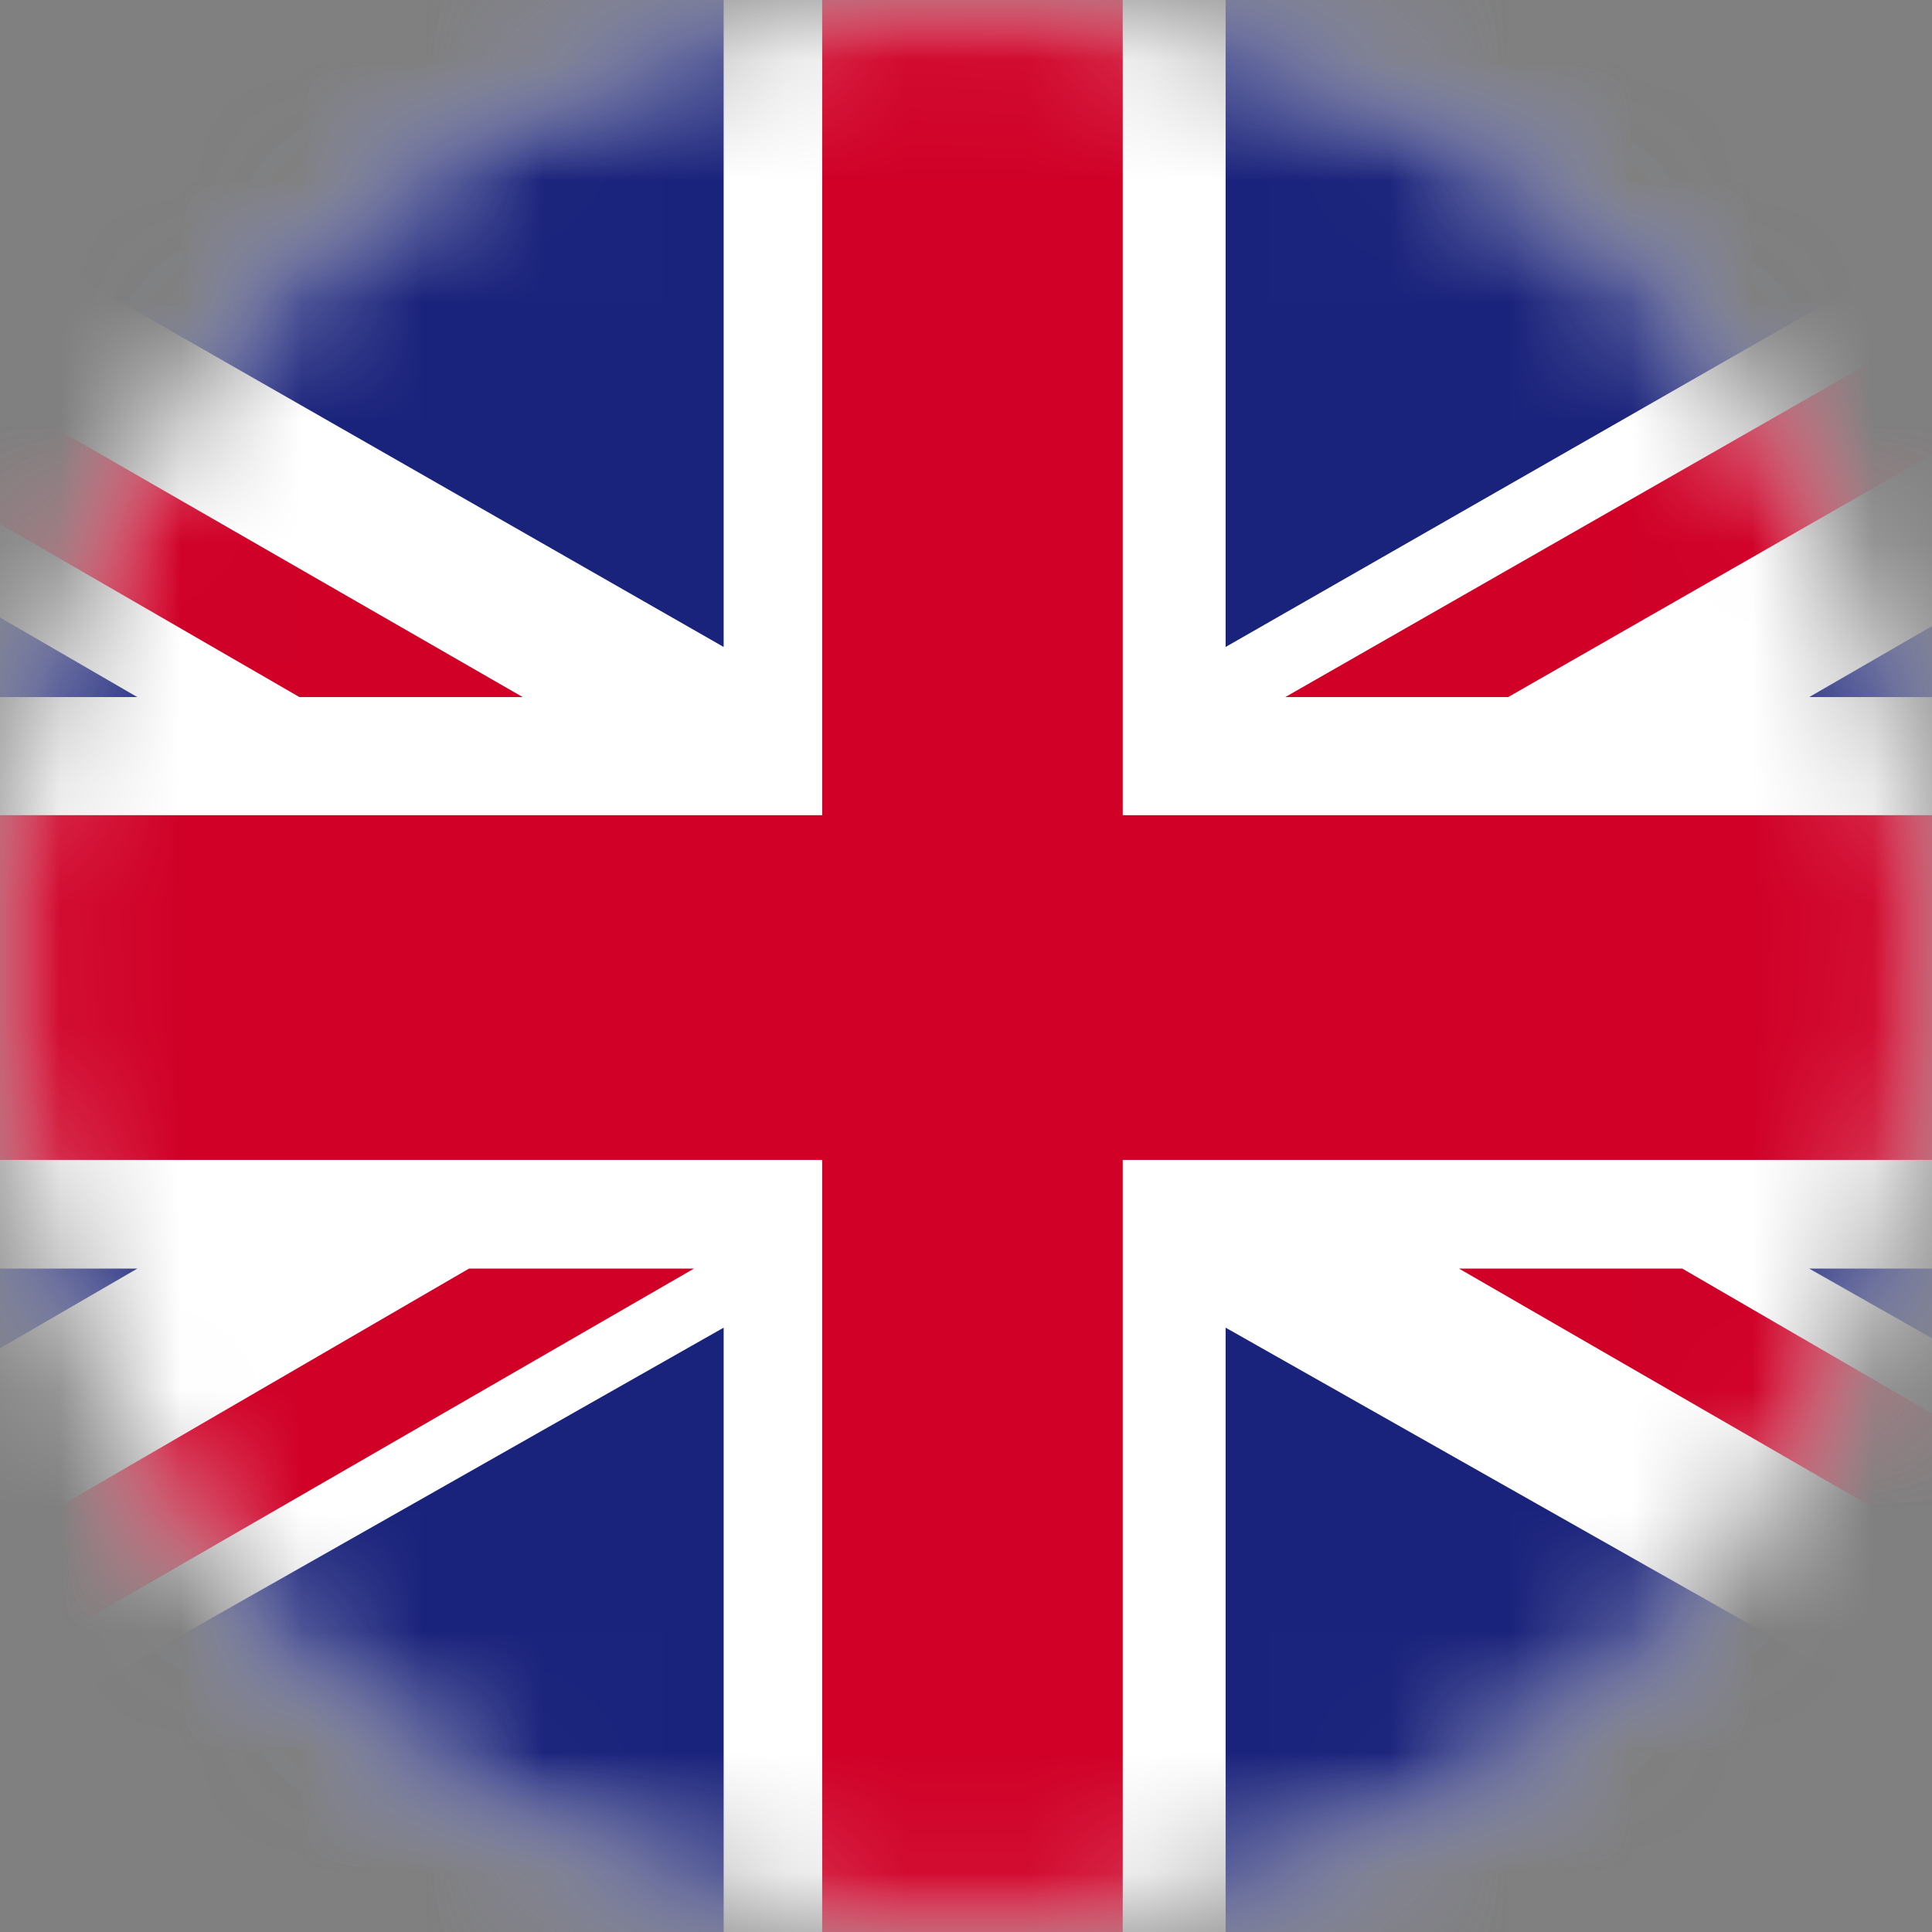 <svg xmlns="http://www.w3.org/2000/svg" xmlns:xlink="http://www.w3.org/1999/xlink" width="16" height="16" viewBox="0 0 16 16">
    <rect x="0" y="0" width="16" height="16" fill="#808080" stroke="none"/>
    <defs>
        <path id="prefix__a" d="M7.928 0C3.542.039 0 3.606 0 8c0 4.418 3.582 8 8 8s8-3.582 8-8c0-4.394-3.542-7.961-7.928-8h-.144z"/>
    </defs>
    <g fill="none" fill-rule="evenodd">
        <mask id="prefix__b" fill="#fff">
            <use xlink:href="#prefix__a"/>
        </mask>
        <path fill="#FFF" d="M-5.463 16L21.364 16 21.364 0 -5.463 0z" mask="url(#prefix__b)"/>
        <path fill="#D00027" d="M12.49 5.773L21.364.693 21.364 0 20.738 0 10.644 5.773zM12.083 10.506L21.364 15.864 21.364 14.818 13.932 10.506zM-5.463 1.182L2.48 5.773 4.329 5.773-5.463.139zM3.884 10.506L-5.463 15.935-5.463 16-3.769 16 5.747 10.506z" mask="url(#prefix__b)"/>
        <path fill="#1A237B" d="M19.511 0L10.15 0 10.15 5.358zM5.993 0L-3.375 0 5.993 5.358zM21.364 5.773L21.364 2.086 14.983 5.773zM21.364 14.125L21.364 10.506 14.983 10.506zM-2.831 16L5.993 16 5.993 10.995zM10.15 16L18.991 16 10.15 10.995zM-5.463 10.506L-5.463 14.335 1.137 10.506zM-5.463 5.773L1.137 5.773-5.463 1.947z" mask="url(#prefix__b)"/>
        <path fill="#D00027" d="M6.809 0L6.809 6.751 -5.463 6.751 -5.463 9.606 6.809 9.606 6.809 16 9.298 16 9.298 9.606 21.364 9.606 21.364 6.751 9.298 6.751 9.298 0z" mask="url(#prefix__b)"/>
    </g>
</svg>
